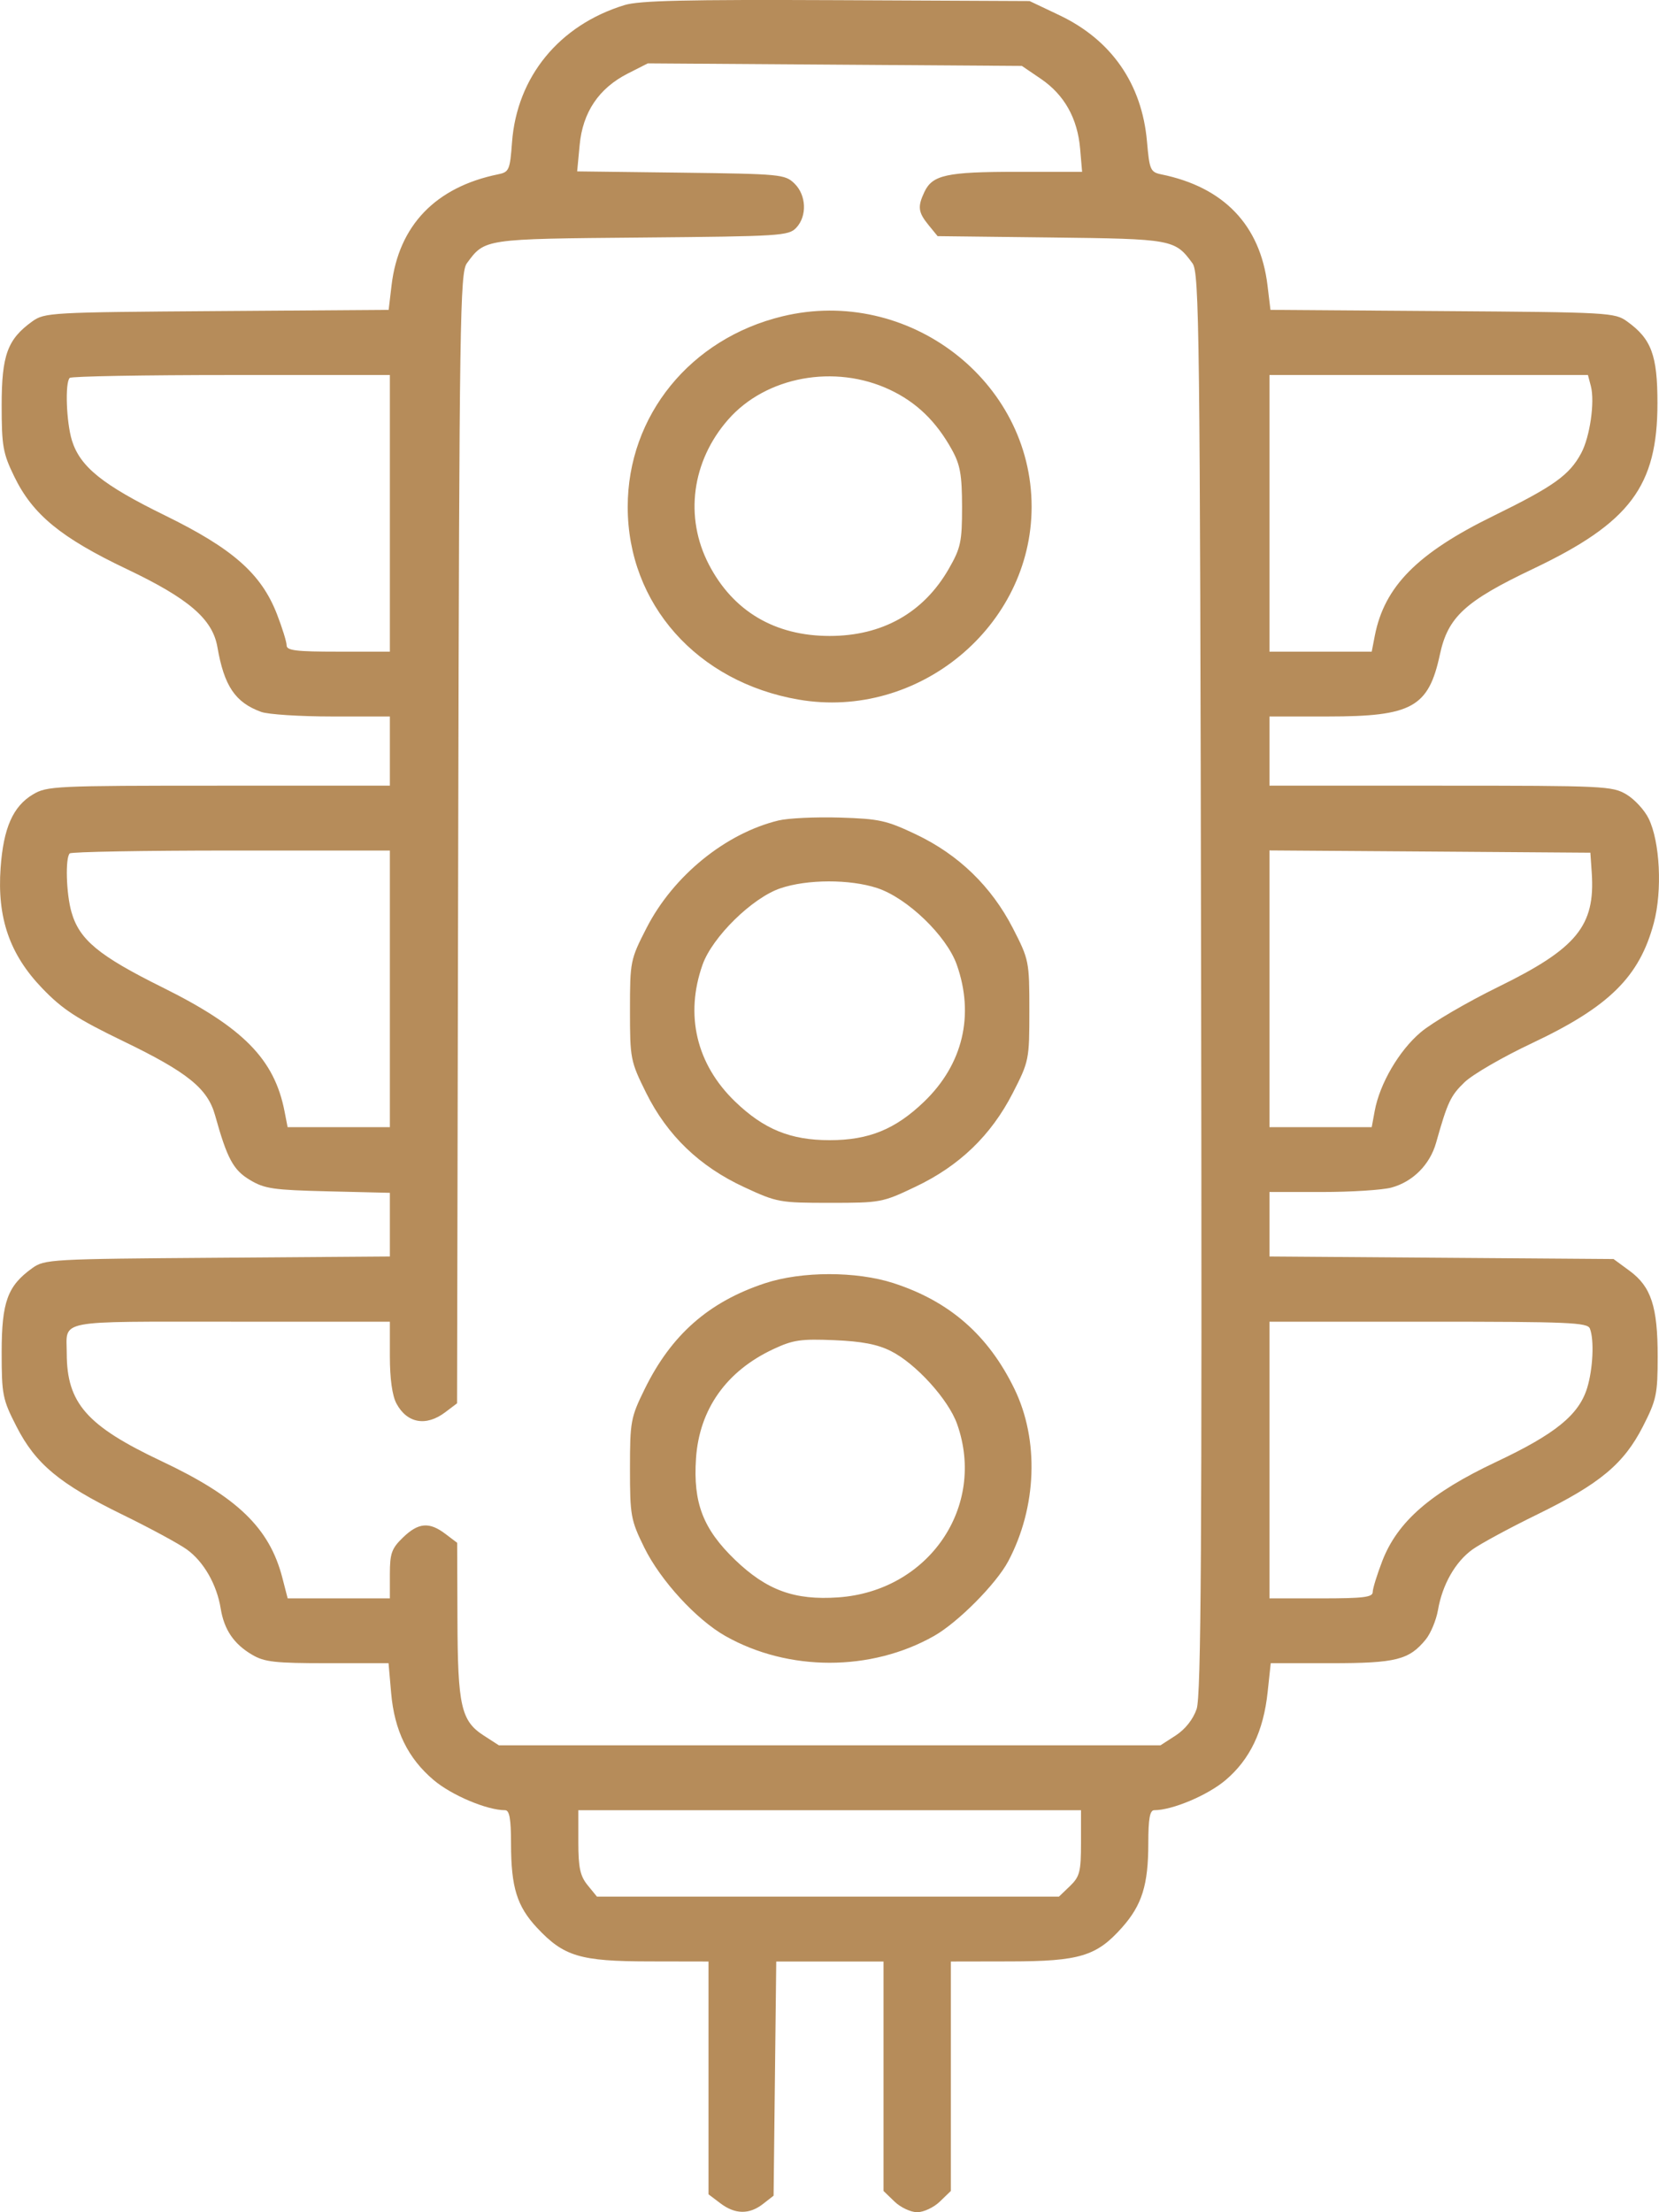 <svg width="30" height="40" viewBox="0 0 30 40" fill="none" xmlns="http://www.w3.org/2000/svg">
<path fill-rule="evenodd" clip-rule="evenodd" d="M11.293 0.092C10.114 0.453 9.347 1.388 9.259 2.573C9.222 3.075 9.206 3.112 9.007 3.152C7.877 3.383 7.21 4.077 7.081 5.156L7.028 5.603L3.92 5.625C0.906 5.646 0.806 5.652 0.583 5.812C0.135 6.134 0.03 6.422 0.03 7.328C0.03 8.063 0.053 8.197 0.258 8.617C0.591 9.304 1.103 9.724 2.299 10.293C3.414 10.824 3.843 11.194 3.931 11.698C4.053 12.404 4.253 12.701 4.722 12.872C4.847 12.918 5.423 12.955 6 12.955H7.05V13.581V14.206H3.955C0.994 14.206 0.849 14.213 0.596 14.364C0.235 14.579 0.062 14.971 0.011 15.691C-0.054 16.596 0.174 17.256 0.762 17.868C1.131 18.252 1.384 18.417 2.235 18.829C3.393 19.389 3.754 19.681 3.889 20.165C4.108 20.951 4.218 21.155 4.519 21.335C4.785 21.495 4.94 21.517 5.934 21.541L7.05 21.568V22.144V22.719L3.931 22.742C0.907 22.764 0.805 22.77 0.583 22.93C0.136 23.251 0.031 23.54 0.03 24.447C0.03 25.219 0.046 25.301 0.297 25.791C0.643 26.47 1.076 26.83 2.209 27.384C2.707 27.627 3.233 27.912 3.378 28.016C3.683 28.235 3.921 28.651 3.991 29.085C4.053 29.467 4.229 29.727 4.559 29.92C4.782 30.052 4.971 30.073 5.922 30.073L7.026 30.073L7.073 30.61C7.132 31.292 7.375 31.79 7.842 32.186C8.167 32.461 8.806 32.731 9.134 32.731C9.213 32.731 9.241 32.888 9.241 33.337C9.242 34.126 9.348 34.469 9.713 34.859C10.196 35.375 10.49 35.463 11.736 35.465L12.812 35.467V37.571V39.676L13.026 39.838C13.292 40.04 13.549 40.044 13.797 39.851L13.989 39.701L14.013 37.584L14.037 35.467H15.007H15.977V37.541V39.616L16.176 39.808C16.286 39.914 16.47 40 16.586 40C16.701 40 16.886 39.914 16.995 39.808L17.194 39.616V37.541V35.467L18.27 35.465C19.523 35.463 19.83 35.37 20.29 34.852C20.651 34.446 20.765 34.081 20.765 33.328C20.765 32.886 20.793 32.731 20.872 32.731C21.199 32.731 21.839 32.461 22.162 32.187C22.604 31.812 22.848 31.302 22.923 30.595L22.979 30.073H24.067C25.243 30.073 25.48 30.014 25.783 29.643C25.872 29.533 25.971 29.295 26.003 29.113C26.082 28.652 26.317 28.239 26.628 28.016C26.773 27.912 27.299 27.627 27.797 27.384C28.93 26.83 29.363 26.47 29.71 25.791C29.954 25.312 29.976 25.209 29.976 24.525C29.976 23.626 29.858 23.265 29.469 22.979L29.178 22.765L26.067 22.742L22.956 22.719V22.136V21.553L23.91 21.553C24.434 21.553 24.996 21.517 25.158 21.474C25.547 21.37 25.857 21.06 25.969 20.663C26.177 19.925 26.231 19.812 26.484 19.568C26.63 19.427 27.179 19.109 27.704 18.862C29.1 18.203 29.647 17.662 29.907 16.686C30.062 16.104 30.018 15.217 29.812 14.799C29.737 14.646 29.556 14.45 29.41 14.364C29.157 14.213 29.012 14.206 26.051 14.206H22.956V13.581V12.955H24.014C25.533 12.955 25.833 12.789 26.038 11.834C26.184 11.155 26.492 10.871 27.726 10.284C29.477 9.451 29.973 8.79 29.972 7.287C29.972 6.422 29.862 6.127 29.423 5.812C29.201 5.652 29.1 5.646 26.084 5.625L22.974 5.603L22.92 5.156C22.788 4.07 22.13 3.383 21 3.153C20.803 3.112 20.786 3.073 20.741 2.558C20.65 1.517 20.098 0.721 19.155 0.274L18.618 0.019L15.127 0.003C12.399 -0.009 11.56 0.01 11.293 0.092ZM18.823 1.426C19.246 1.714 19.485 2.139 19.532 2.689L19.568 3.107H18.385C17.117 3.107 16.862 3.163 16.716 3.471C16.59 3.738 16.603 3.838 16.79 4.068L16.955 4.27L19.002 4.294C21.206 4.32 21.245 4.327 21.564 4.761C21.688 4.929 21.7 5.971 21.72 17.772C21.737 27.949 21.72 30.663 21.639 30.901C21.575 31.088 21.433 31.268 21.26 31.38L20.985 31.558H15.003H9.022L8.746 31.38C8.338 31.116 8.277 30.845 8.272 29.278L8.267 27.896L8.053 27.734C7.762 27.514 7.567 27.53 7.287 27.8C7.082 27.998 7.05 28.087 7.05 28.465V28.901H6.126H5.202L5.106 28.529C4.873 27.627 4.291 27.066 2.917 26.418C1.569 25.781 1.208 25.371 1.207 24.471C1.206 23.853 0.971 23.898 4.177 23.898H7.05V24.527C7.05 24.927 7.093 25.238 7.169 25.378C7.361 25.736 7.706 25.797 8.052 25.535L8.265 25.374L8.286 15.159C8.306 5.791 8.319 4.929 8.442 4.761C8.769 4.316 8.741 4.32 11.606 4.295C14.118 4.273 14.262 4.264 14.399 4.118C14.598 3.906 14.582 3.527 14.365 3.317C14.194 3.152 14.118 3.145 12.312 3.122L10.437 3.099L10.482 2.622C10.537 2.03 10.829 1.596 11.35 1.331L11.714 1.146L15.096 1.169L18.479 1.192L18.823 1.426ZM14.151 5.719C12.484 6.121 11.351 7.515 11.351 9.165C11.351 10.92 12.604 12.333 14.443 12.65C16.606 13.022 18.655 11.326 18.655 9.163C18.655 6.882 16.419 5.172 14.151 5.719ZM7.05 9.282V11.783H6.116C5.352 11.783 5.183 11.762 5.183 11.669C5.183 11.606 5.104 11.352 5.008 11.104C4.724 10.374 4.21 9.92 2.982 9.319C1.855 8.767 1.449 8.44 1.301 7.965C1.199 7.636 1.173 6.917 1.261 6.833C1.29 6.804 2.605 6.781 4.182 6.781H7.05V9.282ZM16.093 7.048C16.574 7.275 16.93 7.619 17.213 8.131C17.364 8.403 17.396 8.586 17.397 9.165C17.397 9.799 17.373 9.909 17.156 10.287C16.7 11.08 15.956 11.499 15.003 11.499C14.012 11.499 13.257 11.052 12.818 10.206C12.374 9.351 12.509 8.337 13.168 7.586C13.851 6.807 15.097 6.578 16.093 7.048ZM28.768 6.982C28.842 7.268 28.751 7.9 28.593 8.194C28.38 8.591 28.097 8.793 27.008 9.327C25.631 10.001 25.035 10.603 24.861 11.494L24.805 11.783H23.881H22.956V9.282V6.781H25.836H28.715L28.768 6.982ZM14.079 14.835C13.121 15.067 12.176 15.835 11.693 16.776C11.398 17.352 11.392 17.382 11.392 18.267C11.392 19.142 11.4 19.187 11.684 19.76C12.067 20.531 12.65 21.092 13.461 21.467C14.052 21.741 14.097 21.749 15.007 21.749C15.926 21.749 15.957 21.743 16.555 21.458C17.349 21.081 17.921 20.53 18.313 19.766C18.609 19.189 18.614 19.16 18.614 18.271C18.614 17.382 18.608 17.352 18.315 16.781C17.927 16.028 17.335 15.454 16.566 15.088C16.031 14.834 15.904 14.805 15.186 14.783C14.75 14.77 14.253 14.793 14.079 14.835ZM7.05 17.88V20.381H6.125H5.201L5.145 20.093C4.961 19.15 4.396 18.576 2.933 17.851C1.785 17.281 1.436 16.993 1.293 16.494C1.197 16.164 1.178 15.511 1.261 15.431C1.29 15.402 2.605 15.379 4.182 15.379H7.05V17.88ZM28.784 15.785C28.848 16.741 28.513 17.149 27.096 17.843C26.527 18.122 25.895 18.491 25.691 18.665C25.299 18.996 24.949 19.596 24.859 20.088L24.805 20.381H23.881H22.956V17.879V15.377L25.858 15.397L28.759 15.418L28.784 15.785ZM15.861 16.057C16.405 16.235 17.117 16.92 17.302 17.444C17.624 18.356 17.412 19.244 16.713 19.918C16.193 20.419 15.712 20.616 15.003 20.616C14.294 20.616 13.813 20.419 13.293 19.918C12.594 19.244 12.382 18.356 12.704 17.444C12.881 16.943 13.602 16.235 14.111 16.062C14.595 15.897 15.367 15.895 15.861 16.057ZM13.83 23.204C12.816 23.54 12.14 24.134 11.659 25.114C11.405 25.63 11.392 25.702 11.392 26.556C11.392 27.405 11.406 27.484 11.651 27.983C11.944 28.578 12.594 29.286 13.118 29.582C14.258 30.226 15.748 30.226 16.888 29.582C17.322 29.337 18.015 28.639 18.233 28.228C18.75 27.251 18.794 26.039 18.344 25.113C17.872 24.142 17.172 23.53 16.158 23.201C15.485 22.983 14.494 22.984 13.83 23.204ZM28.75 24.022C28.831 24.225 28.806 24.757 28.7 25.099C28.549 25.585 28.125 25.929 27.052 26.435C25.87 26.993 25.274 27.511 24.998 28.22C24.902 28.469 24.823 28.724 24.823 28.787C24.823 28.88 24.654 28.901 23.89 28.901H22.956V26.4V23.898H25.829C28.373 23.898 28.707 23.913 28.75 24.022ZM16.108 24.428C16.559 24.653 17.151 25.304 17.308 25.75C17.838 27.246 16.791 28.77 15.156 28.883C14.367 28.938 13.864 28.754 13.292 28.204C12.713 27.646 12.532 27.174 12.586 26.37C12.646 25.48 13.136 24.789 13.989 24.392C14.342 24.227 14.483 24.207 15.084 24.232C15.585 24.253 15.866 24.307 16.108 24.428ZM19.548 33.321C19.548 33.843 19.525 33.932 19.349 34.102L19.149 34.294H14.972H10.795L10.627 34.088C10.491 33.922 10.458 33.77 10.458 33.306V32.731H15.003H19.548V33.321Z" fill="#B68C5A"/>
</svg>
